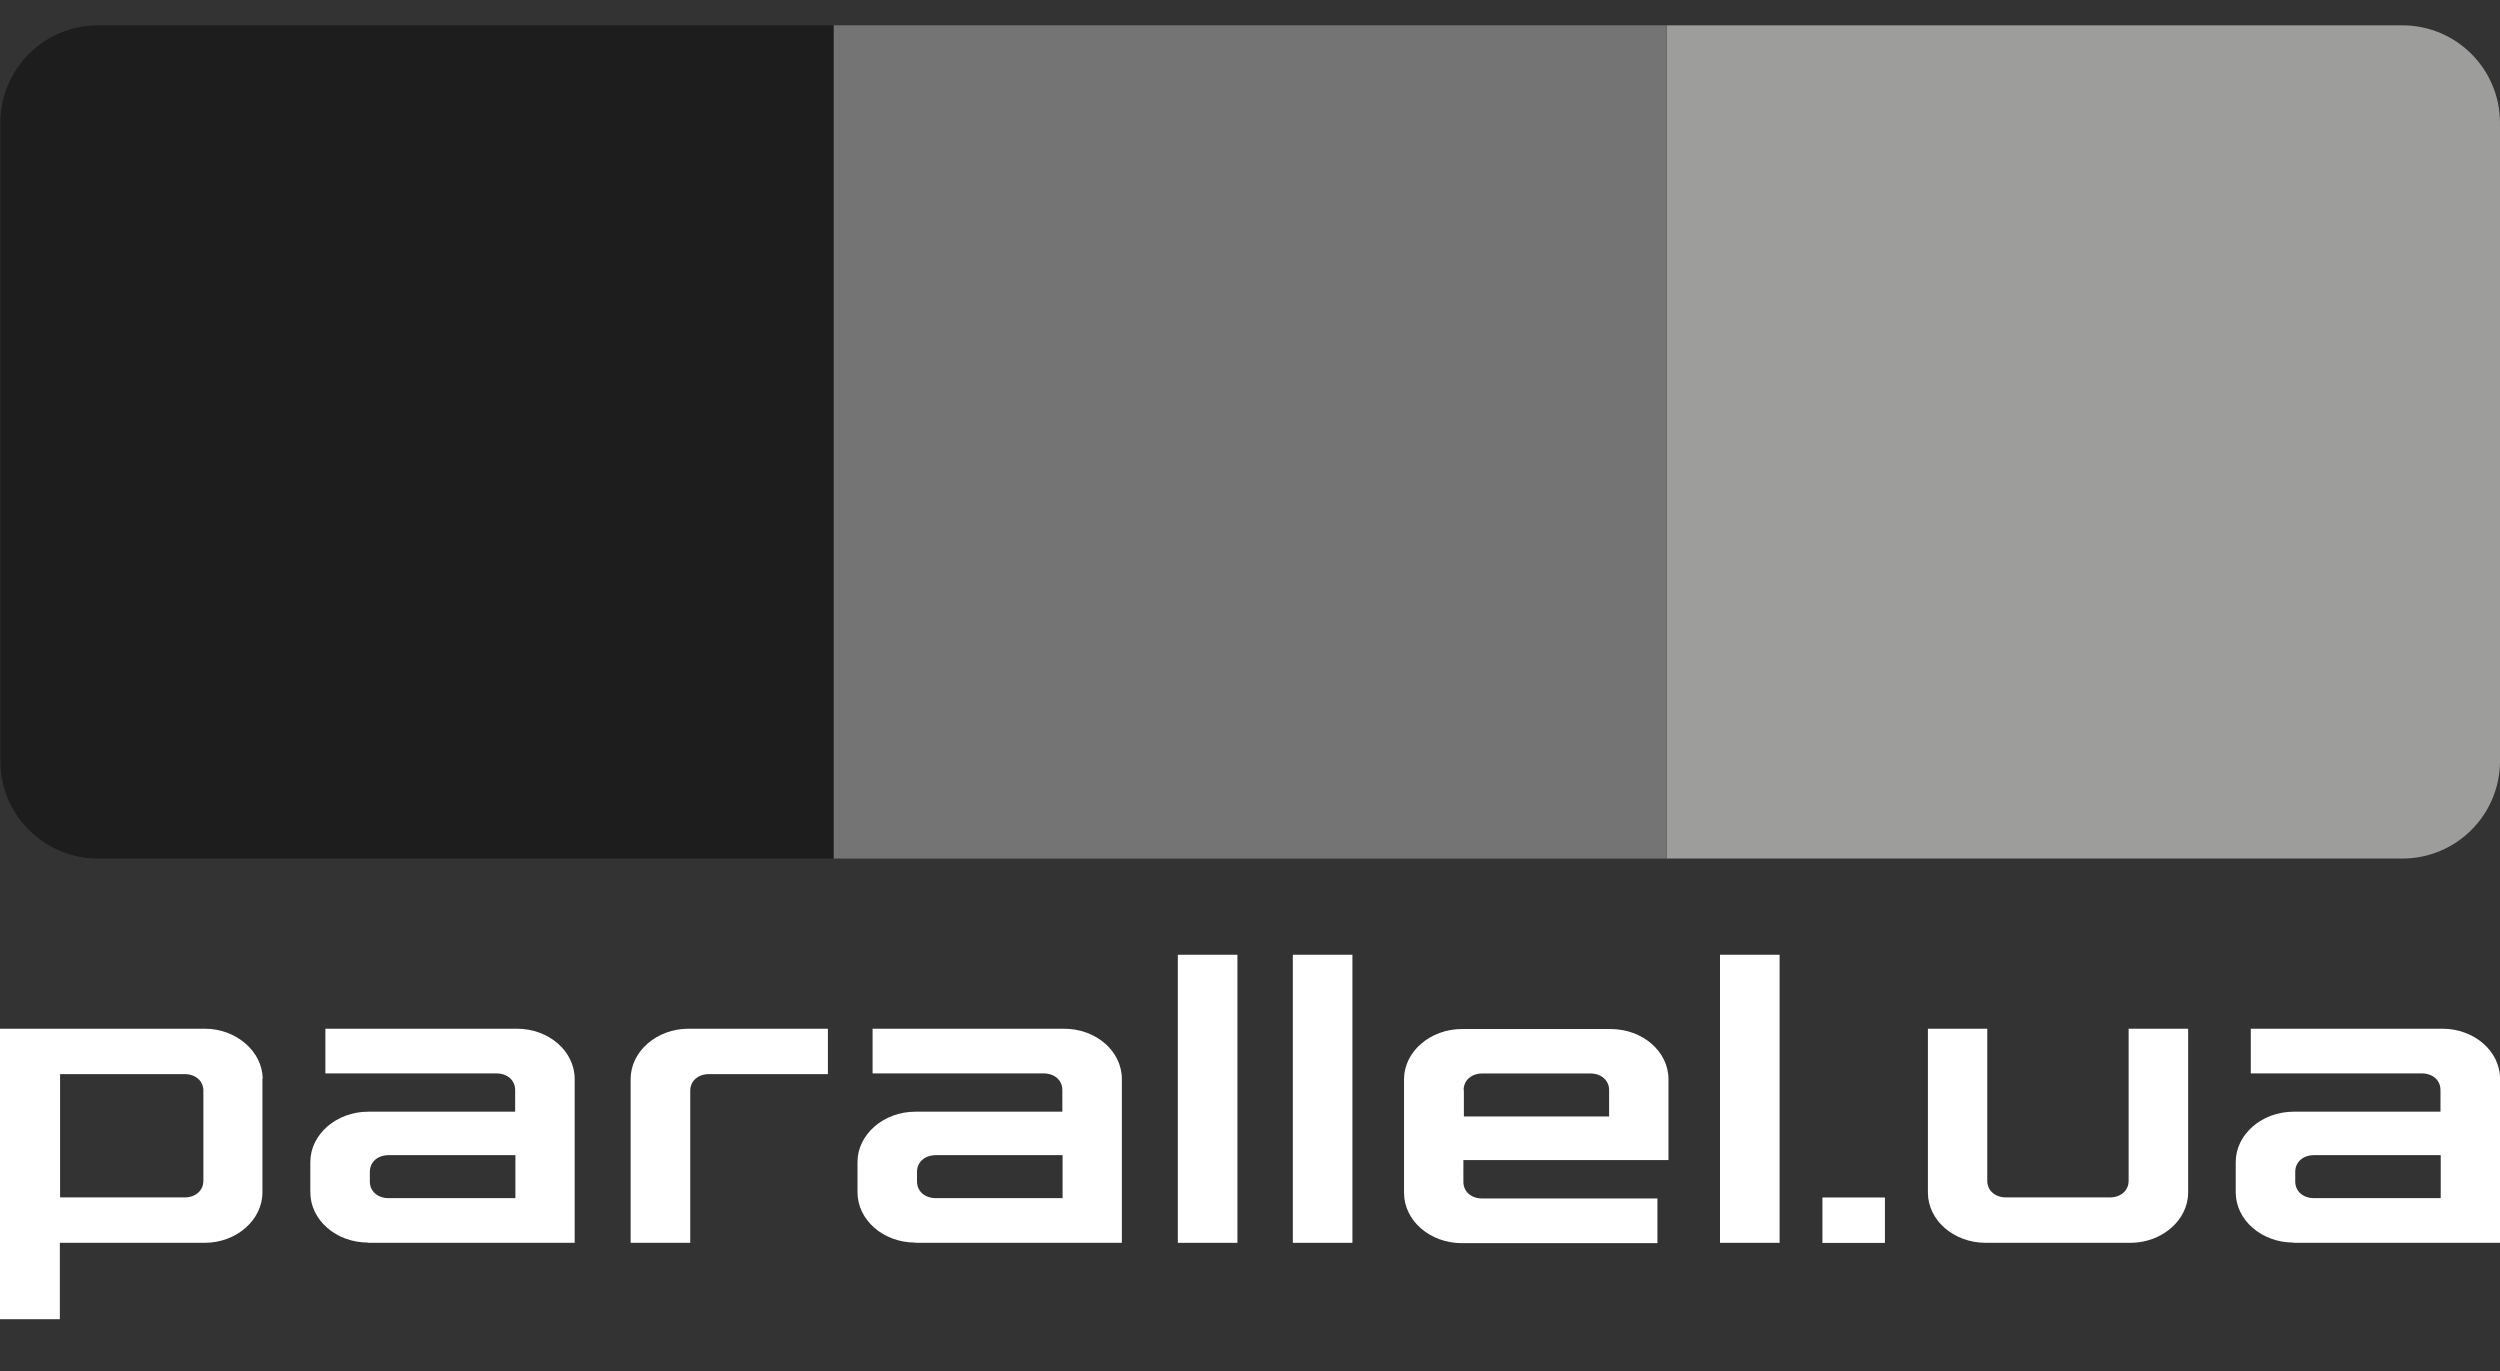 <svg width="31" height="17" viewBox="0 0 31 17" fill="none" xmlns="http://www.w3.org/2000/svg">
<rect x="0" y="0" width="31" height="17" fill="#333333" stroke="none"/>
<path d="M15.344 11.839H14.605V15.411H15.344V11.839Z" fill="white"/>
<path d="M16.77 11.839H16.031V15.411H16.77V11.839Z" fill="white"/>
<path d="M20.689 14.382V13.383C20.689 13.038 20.368 12.76 19.971 12.76H18.128C17.734 12.76 17.41 13.041 17.41 13.383V14.791C17.41 15.136 17.731 15.415 18.128 15.415H20.552V14.861H18.379C18.243 14.861 18.146 14.776 18.146 14.655V14.385H20.686L20.689 14.382ZM18.149 13.517C18.149 13.396 18.246 13.311 18.382 13.311H19.72C19.856 13.311 19.953 13.396 19.953 13.517V13.844H18.152V13.517H18.149Z" fill="white"/>
<path d="M8.789 13.319H10.266V12.756H8.538C8.144 12.756 7.82 13.037 7.82 13.38V15.411H8.559V13.525C8.559 13.404 8.656 13.319 8.792 13.319H8.789Z" fill="white"/>
<path d="M3.257 13.38C3.257 13.04 2.93 12.756 2.54 12.756H0V16.358H0.742V15.411H2.537C2.93 15.411 3.254 15.129 3.254 14.787V13.38H3.257ZM2.522 14.642C2.522 14.763 2.425 14.848 2.289 14.848H0.745V13.319H2.289C2.425 13.319 2.522 13.404 2.522 13.525V14.639V14.642Z" fill="white"/>
<path d="M4.565 15.411H7.126V13.38C7.126 13.034 6.805 12.756 6.409 12.756H4.035V13.31H6.154C6.291 13.31 6.388 13.395 6.388 13.516V13.785H4.565C4.172 13.785 3.848 14.067 3.848 14.409V14.784C3.848 15.129 4.169 15.408 4.565 15.408V15.411ZM4.586 14.53C4.586 14.409 4.683 14.324 4.819 14.324H6.391V14.857H4.819C4.683 14.857 4.586 14.772 4.586 14.651V14.53Z" fill="white"/>
<path d="M11.35 15.411H13.911V13.38C13.911 13.034 13.59 12.756 13.194 12.756H10.82V13.31H12.94C13.076 13.31 13.173 13.395 13.173 13.516V13.785H11.35C10.957 13.785 10.633 14.067 10.633 14.409V14.784C10.633 15.129 10.954 15.408 11.35 15.408V15.411ZM11.371 14.53C11.371 14.409 11.468 14.324 11.605 14.324H13.176V14.857H11.605C11.468 14.857 11.371 14.772 11.371 14.651V14.53Z" fill="white"/>
<path d="M28.44 15.411H31.001V13.38C31.001 13.034 30.68 12.756 30.284 12.756H27.91V13.31H30.029C30.166 13.31 30.262 13.395 30.262 13.516V13.785H28.44C28.047 13.785 27.723 14.067 27.723 14.409V14.784C27.723 15.129 28.044 15.408 28.44 15.408V15.411ZM28.461 14.53C28.461 14.409 28.558 14.324 28.694 14.324H30.265V14.857H28.694C28.558 14.857 28.461 14.772 28.461 14.651V14.53Z" fill="white"/>
<path d="M22.067 11.839H21.328V15.411H22.067V11.839Z" fill="white"/>
<path d="M23.373 14.849H22.598V15.412H23.373V14.849Z" fill="white"/>
<path d="M26.395 12.756V14.642C26.395 14.763 26.298 14.848 26.162 14.848H24.875C24.739 14.848 24.642 14.763 24.642 14.642V12.756H23.906V14.787C23.906 15.132 24.227 15.411 24.624 15.411H26.416C26.809 15.411 27.133 15.129 27.133 14.787V12.756H26.398H26.395Z" fill="white"/>
<path d="M20.668 0.314H29.789C30.458 0.314 31 0.856 31 1.525V9.436C31 10.104 30.458 10.646 29.789 10.646H20.668V0.314Z" fill="#9D9D9C"/>
<path d="M20.668 0.314H10.336V10.646H20.668V0.314Z" fill="#757474"/>
<path d="M1.215 0.314H10.336V10.646H1.215C0.546 10.646 0.004 10.104 0.004 9.436V1.525C0.004 0.856 0.546 0.314 1.215 0.314Z" fill="#1C1D1C"/>
</svg>
